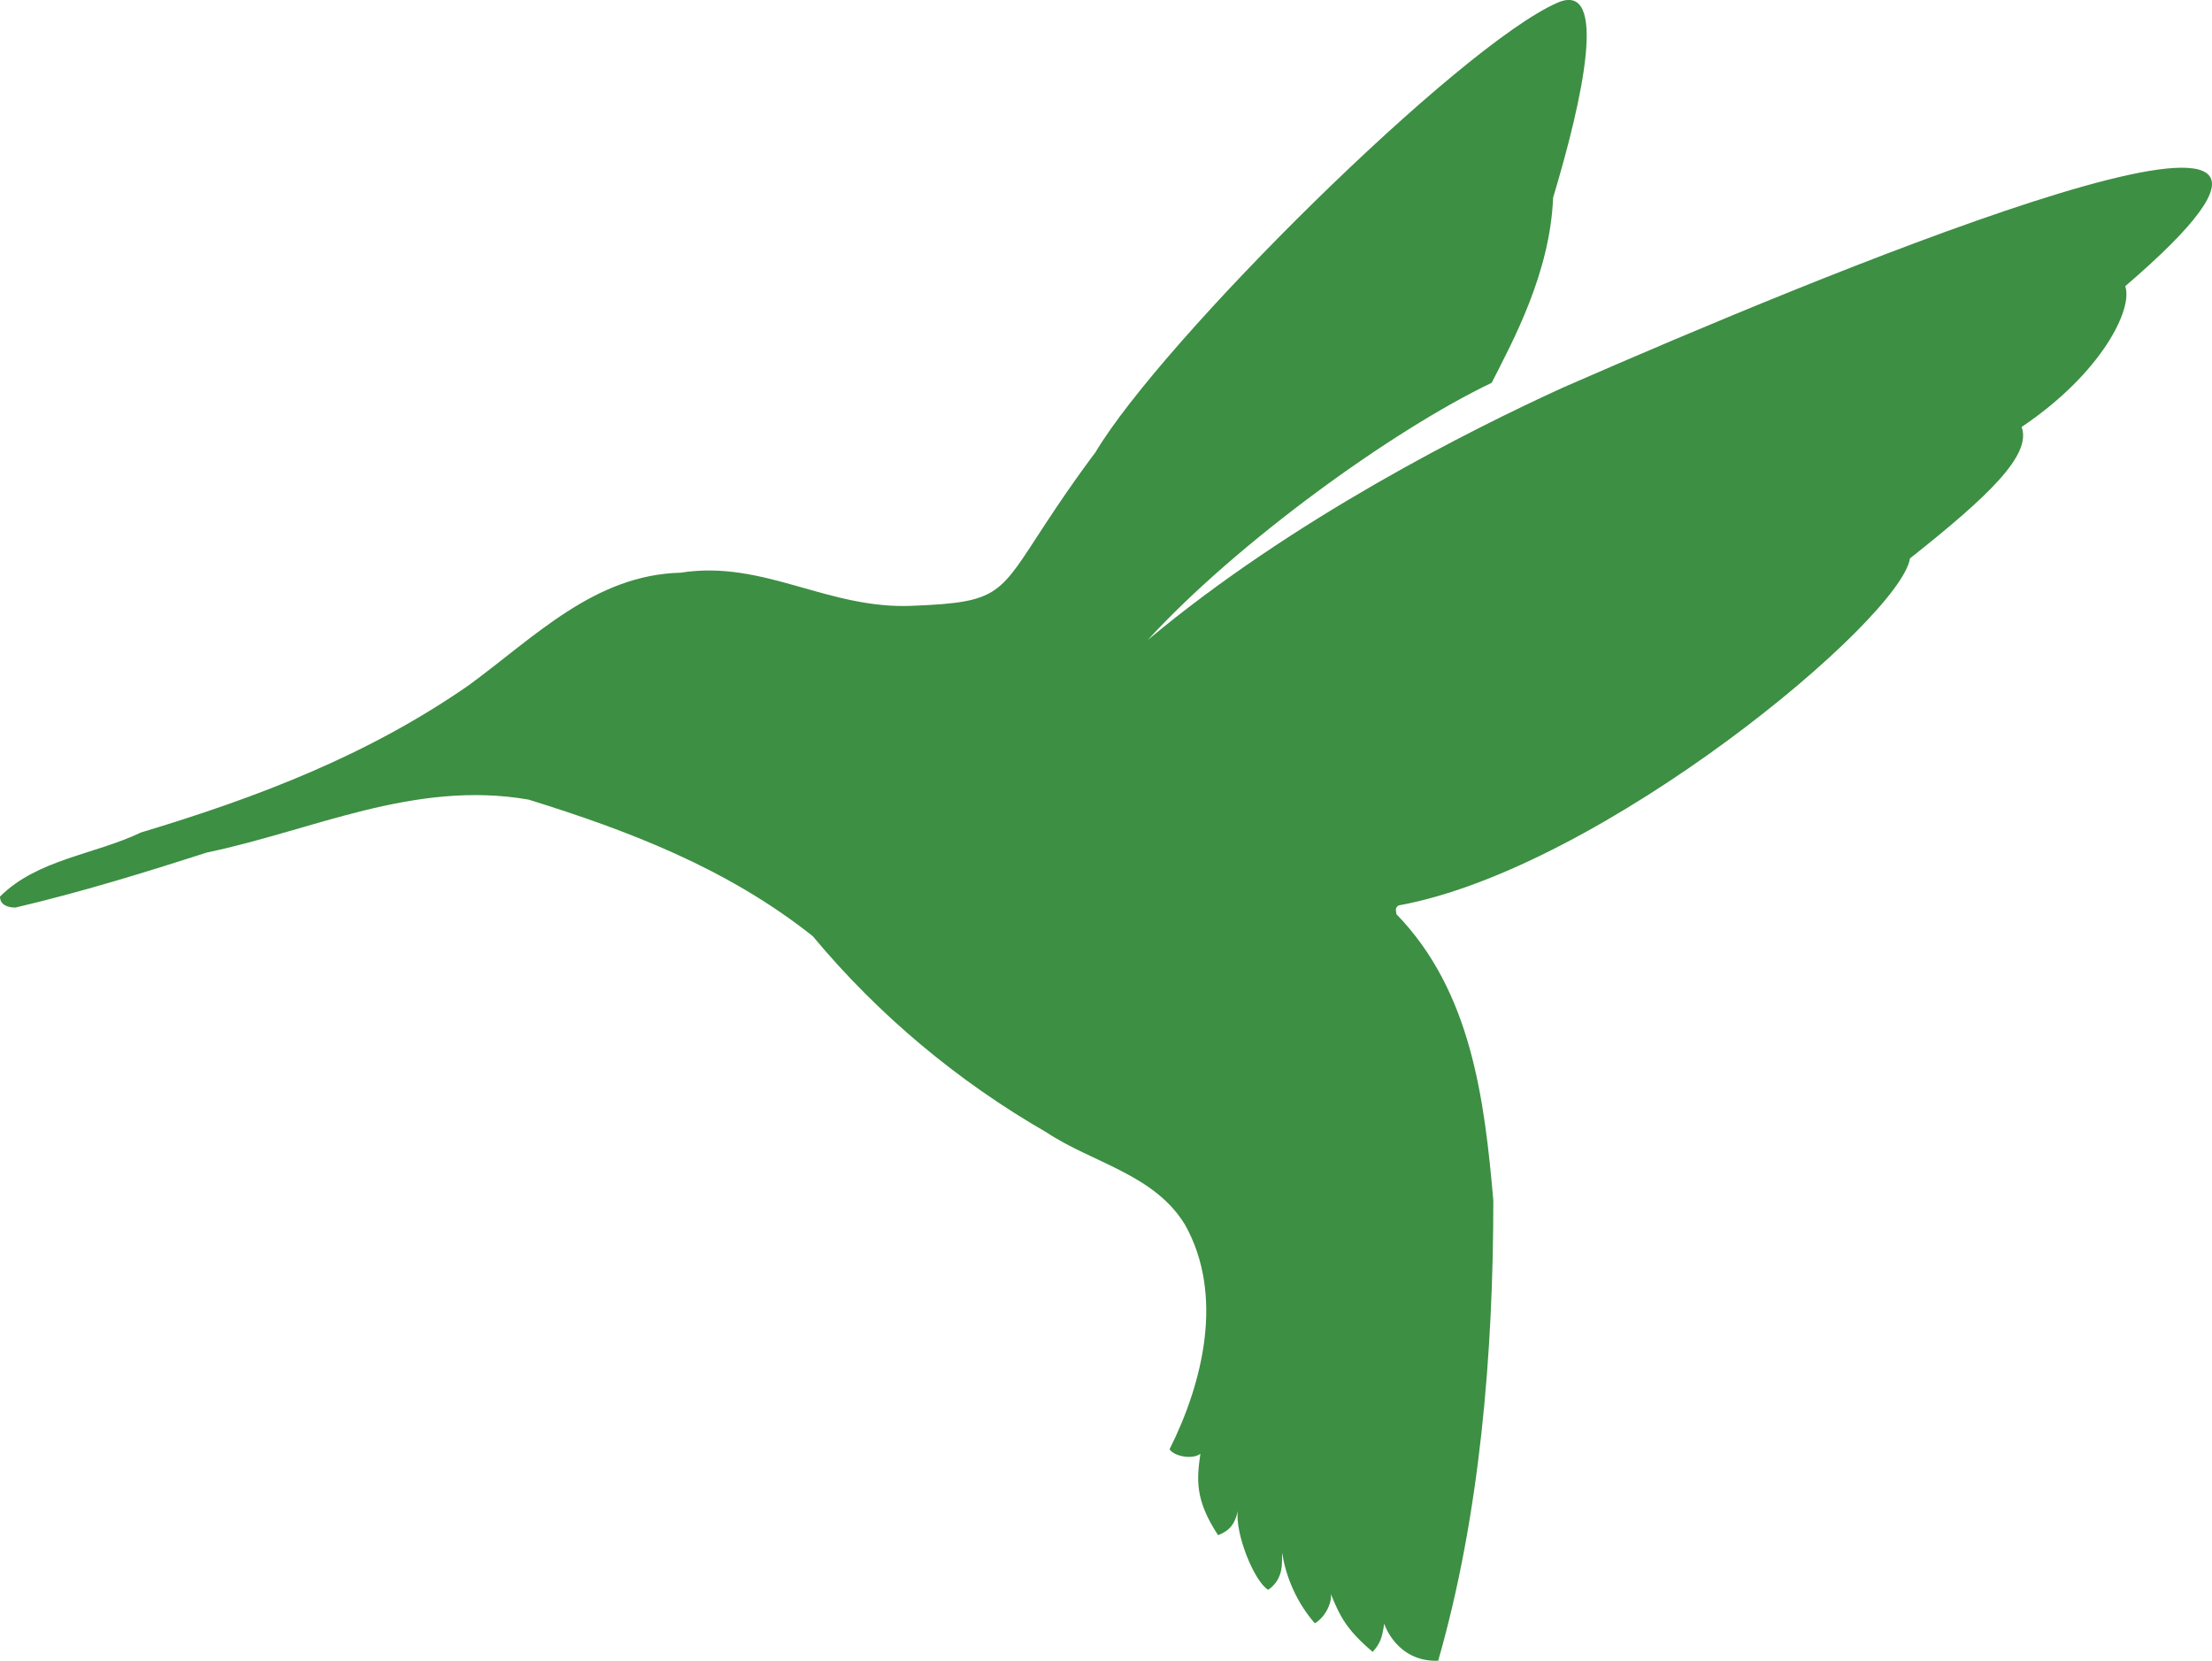 <?xml version="1.0" encoding="utf-8"?>
<!-- Generator: Adobe Illustrator 17.0.0, SVG Export Plug-In . SVG Version: 6.00 Build 0)  -->
<!DOCTYPE svg PUBLIC "-//W3C//DTD SVG 1.1//EN" "http://www.w3.org/Graphics/SVG/1.1/DTD/svg11.dtd">
<svg version="1.1" id="Layer_1" xmlns="http://www.w3.org/2000/svg" xmlns:xlink="http://www.w3.org/1999/xlink" x="0px" y="0px"
	 width="30px" height="22.521px" viewBox="0 0 30 22.521" enable-background="new 0 0 30 22.521" xml:space="preserve">
<path fill="#3D8F43" d="M19.505,22.521c0.567-1.971,0.748-4.181,0.748-6.241c-0.12-1.374-0.299-2.838-1.314-3.883
	c0-0.03-0.029-0.089,0.03-0.119c2.754-0.5,6.804-3.874,6.935-4.706c1.062-0.841,1.654-1.403,1.514-1.782
	c1.088-0.731,1.515-1.606,1.405-1.909c4.004-3.433-3.199-0.534-6.854,1.04l-0.533,0.231c-0.086,0.037-0.169,0.074-0.248,0.108
	c-1.232,0.562-3.657,1.776-5.623,3.42c1.209-1.32,3.325-2.849,4.666-3.489c0.287-0.567,0.791-1.483,0.833-2.511
	c0.401-1.334,0.756-2.945,0.061-2.644c-1.333,0.58-5.367,4.581-6.269,6.099c0,0-0.271,0.351-0.673,0.962
	c-0.634,0.964-0.614,1.069-1.787,1.117c-1.165,0.06-2.031-0.627-3.166-0.448c-1.166,0.03-1.972,0.866-2.868,1.523
	c-1.374,0.955-2.867,1.523-4.451,2C1.283,11.59,0.508,11.651,0,12.158c0,0.12,0.118,0.149,0.209,0.149
	c0.895-0.21,1.762-0.478,2.599-0.747c1.434-0.298,2.809-0.986,4.361-0.717c1.344,0.418,2.688,0.926,3.854,1.852
	c0.895,1.075,1.972,1.971,3.166,2.658c0.628,0.418,1.464,0.568,1.882,1.254c0.538,0.957,0.24,2.151-0.209,3.046
	c0.064,0.098,0.313,0.142,0.418,0.061c-0.051,0.358-0.072,0.629,0.24,1.104c0.149-0.059,0.225-0.139,0.268-0.329
	c-0.04,0.297,0.217,0.953,0.412,1.07c0.23-0.162,0.178-0.399,0.19-0.502c0.048,0.333,0.206,0.687,0.443,0.956
	c0.156-0.095,0.234-0.297,0.216-0.399c0.125,0.309,0.217,0.489,0.568,0.786c0.104-0.114,0.13-0.198,0.156-0.383
	C18.772,22.016,18.935,22.538,19.505,22.521z"/>
</svg>
